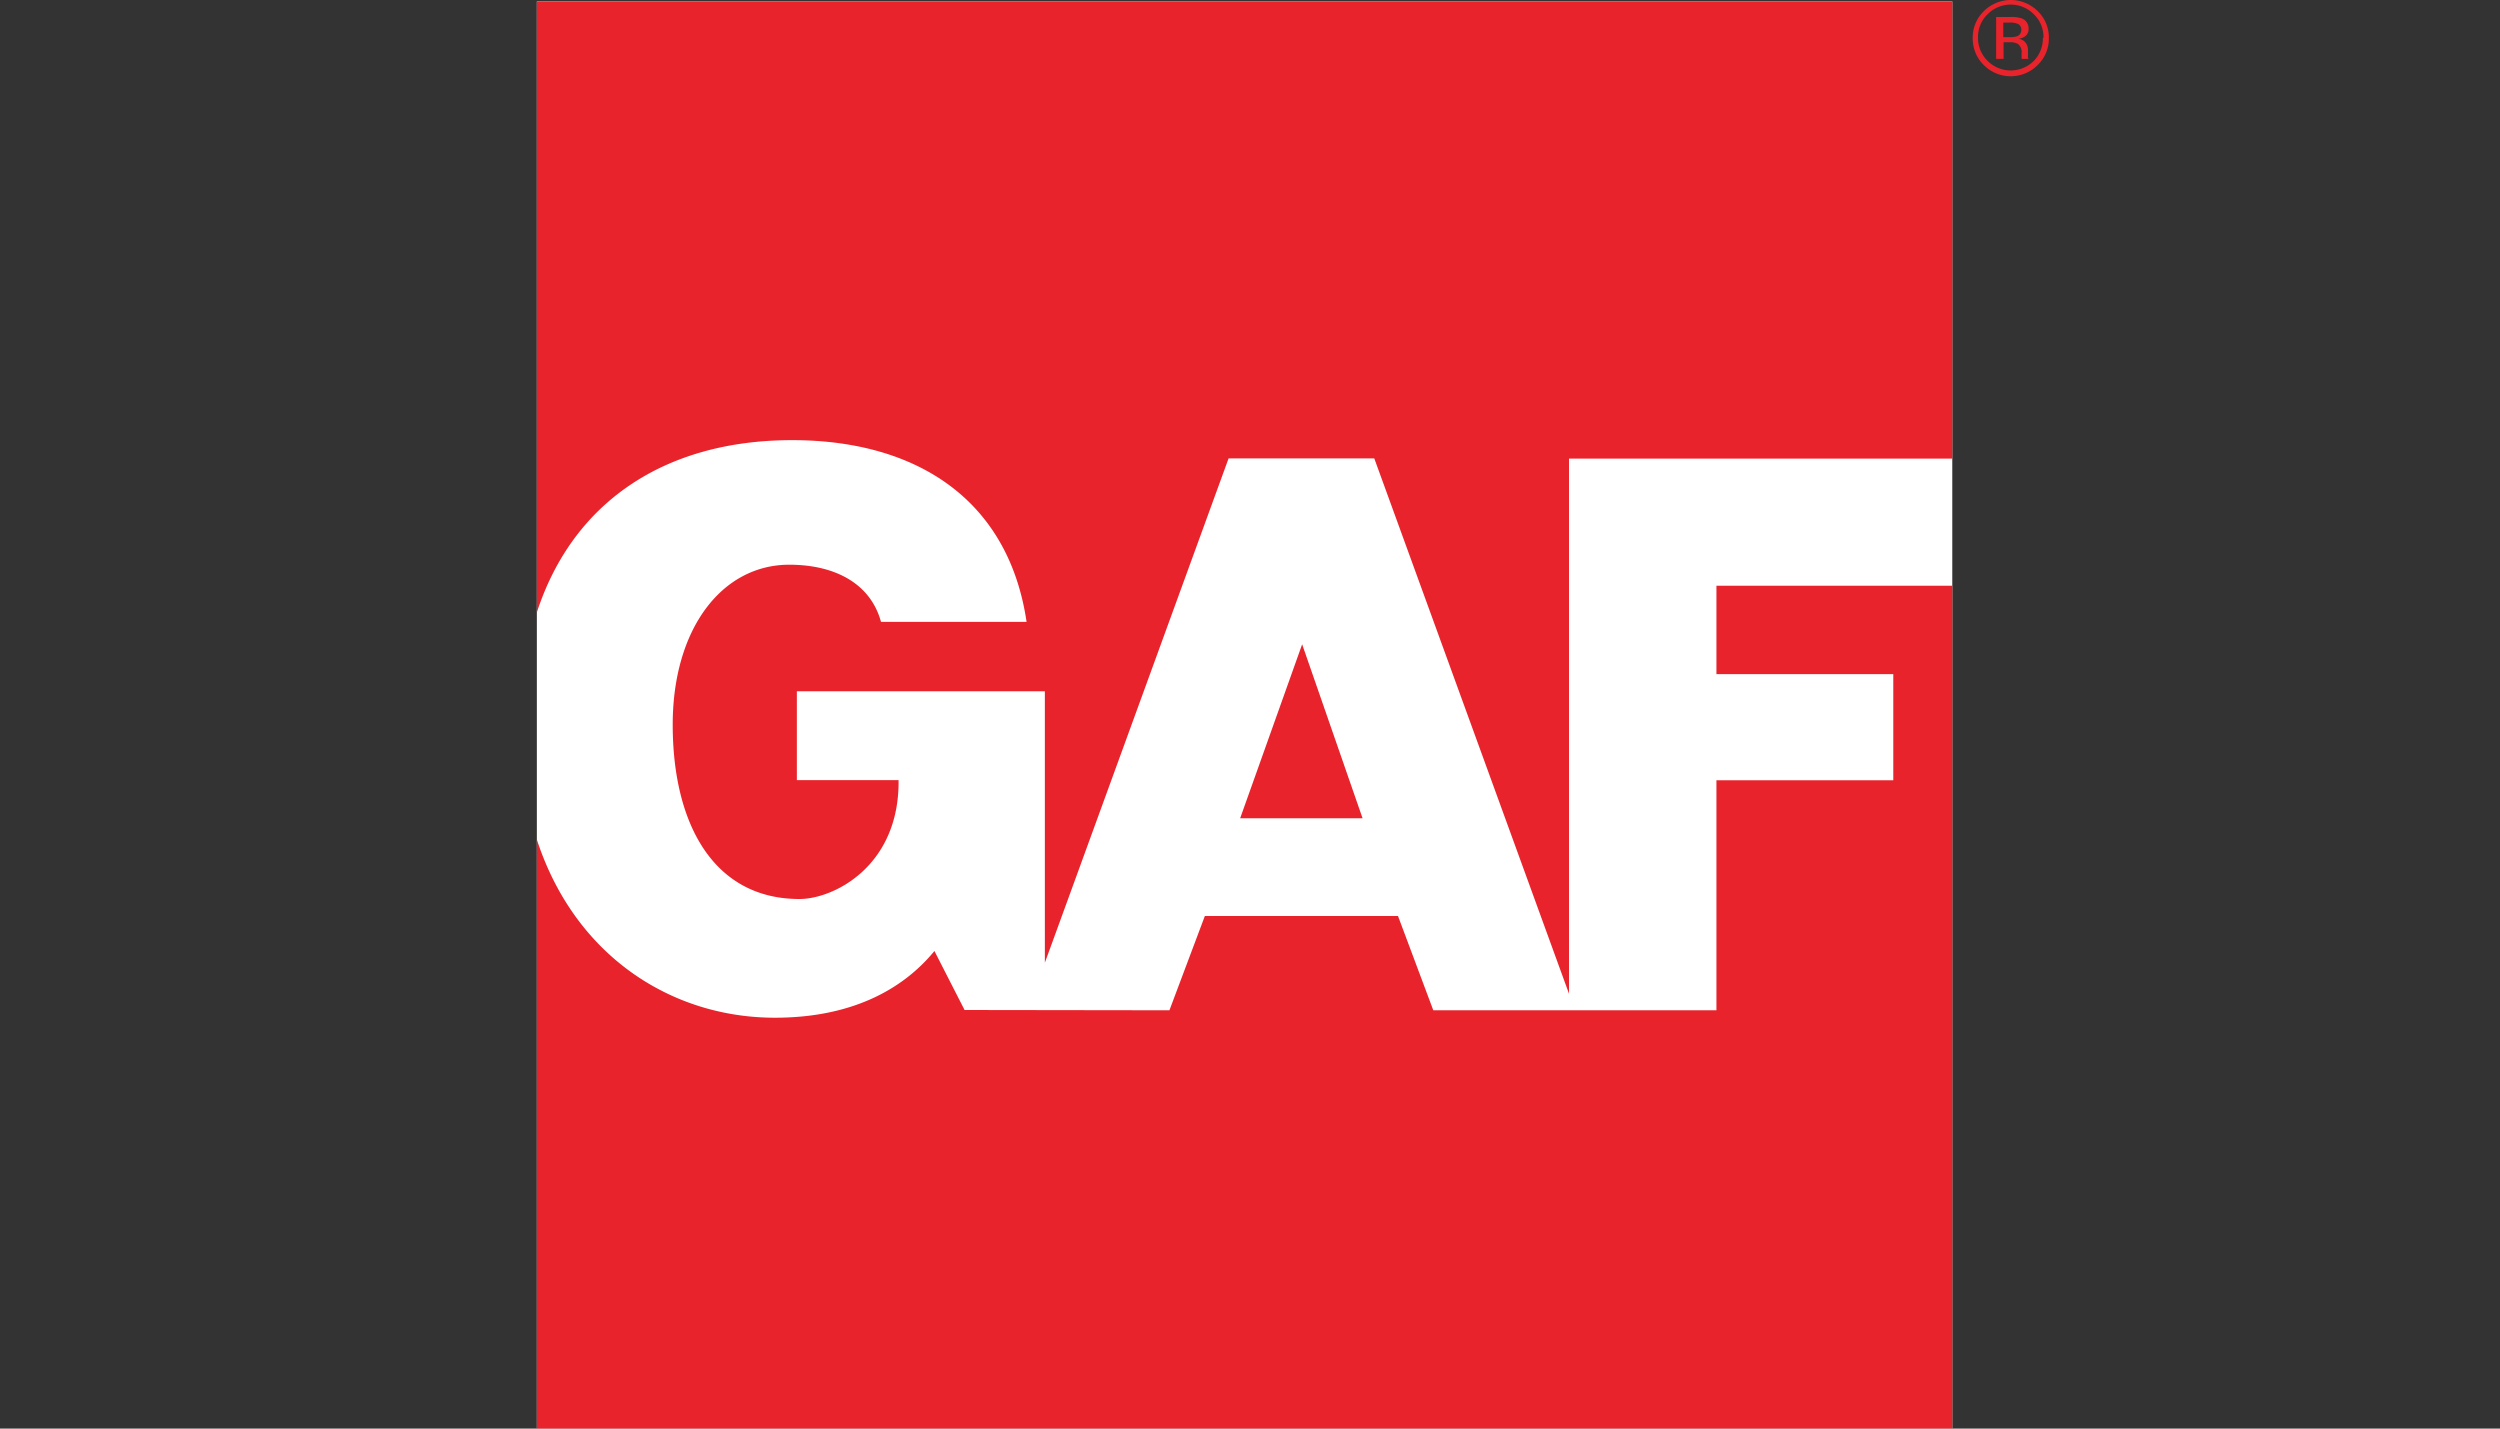 <svg id="Layer_1" data-name="Layer 1" xmlns="http://www.w3.org/2000/svg" viewBox="0 0 175 100"><rect x="0" y="0" width="175" height="100" fill="#333333" stroke="none"/><defs><style>.cls-1{fill:#fff;}.cls-2{fill:#e9232b;fill-rule:evenodd;}</style></defs><rect class="cls-1" x="37.58" y="0.1" width="99.08" height="99.91"/><path class="cls-2" d="M73.14,48.39H55.78v6.22H62.9c.07,6-4.52,8.32-6.94,8.32-6,0-8.87-5.24-8.87-12.2,0-6.74,3.46-11.2,8.16-11.2,3.08,0,5.66,1.23,6.42,4H71.86C70.6,35,64.19,30.81,55.45,30.81c-9,0-15.39,4.42-17.87,12.06h0V.1h99.08v32H109.83V69.56L96.2,32.09H86L73.14,67.39v-19ZM67.52,70.7l-2.11-4.13h0c-2,2.44-5.46,4.67-11.17,4.67-7.22,0-14-4.31-16.66-12.47h0V100h99.08V41H120.15v6.19h12.38v7.43H120.15v16.1H100.33l-2.47-6.6H84.34l-2.48,6.6ZM86.81,57.28h8.57L91.15,45.1,86.81,57.28ZM143.42,2.66a2.57,2.57,0,0,1-.78,1.89,2.66,2.66,0,0,1-3.78,0,2.6,2.6,0,0,1-.77-1.89,2.57,2.57,0,0,1,.78-1.88,2.67,2.67,0,0,1,3.77,0,2.55,2.55,0,0,1,.78,1.88Zm-.38,0A2.19,2.19,0,0,0,142.37,1a2.27,2.27,0,0,0-3.24,0,2.19,2.19,0,0,0-.67,1.62,2.25,2.25,0,0,0,.67,1.64,2.29,2.29,0,0,0,3.24,0A2.25,2.25,0,0,0,143,2.66ZM142,4.12h-.49V4.06h0V3.73h0a.7.7,0,0,0-.28-.67,1.13,1.13,0,0,0-.57-.1h-.41V4.12h-.52V1.19h1a2.28,2.28,0,0,1,.8.1A.74.74,0,0,1,142,2a.62.62,0,0,1-.28.57,1,1,0,0,1-.43.14.77.77,0,0,1,.51.29.88.88,0,0,1,.16.46h0v.21h0v.22a.61.61,0,0,0,0,.15h0l0,0Zm-.51-2a.45.45,0,0,0-.2-.43,1.34,1.34,0,0,0-.62-.11h-.44V2.6h.47a1.54,1.54,0,0,0,.49-.06.46.46,0,0,0,.3-.46Z"/></svg>